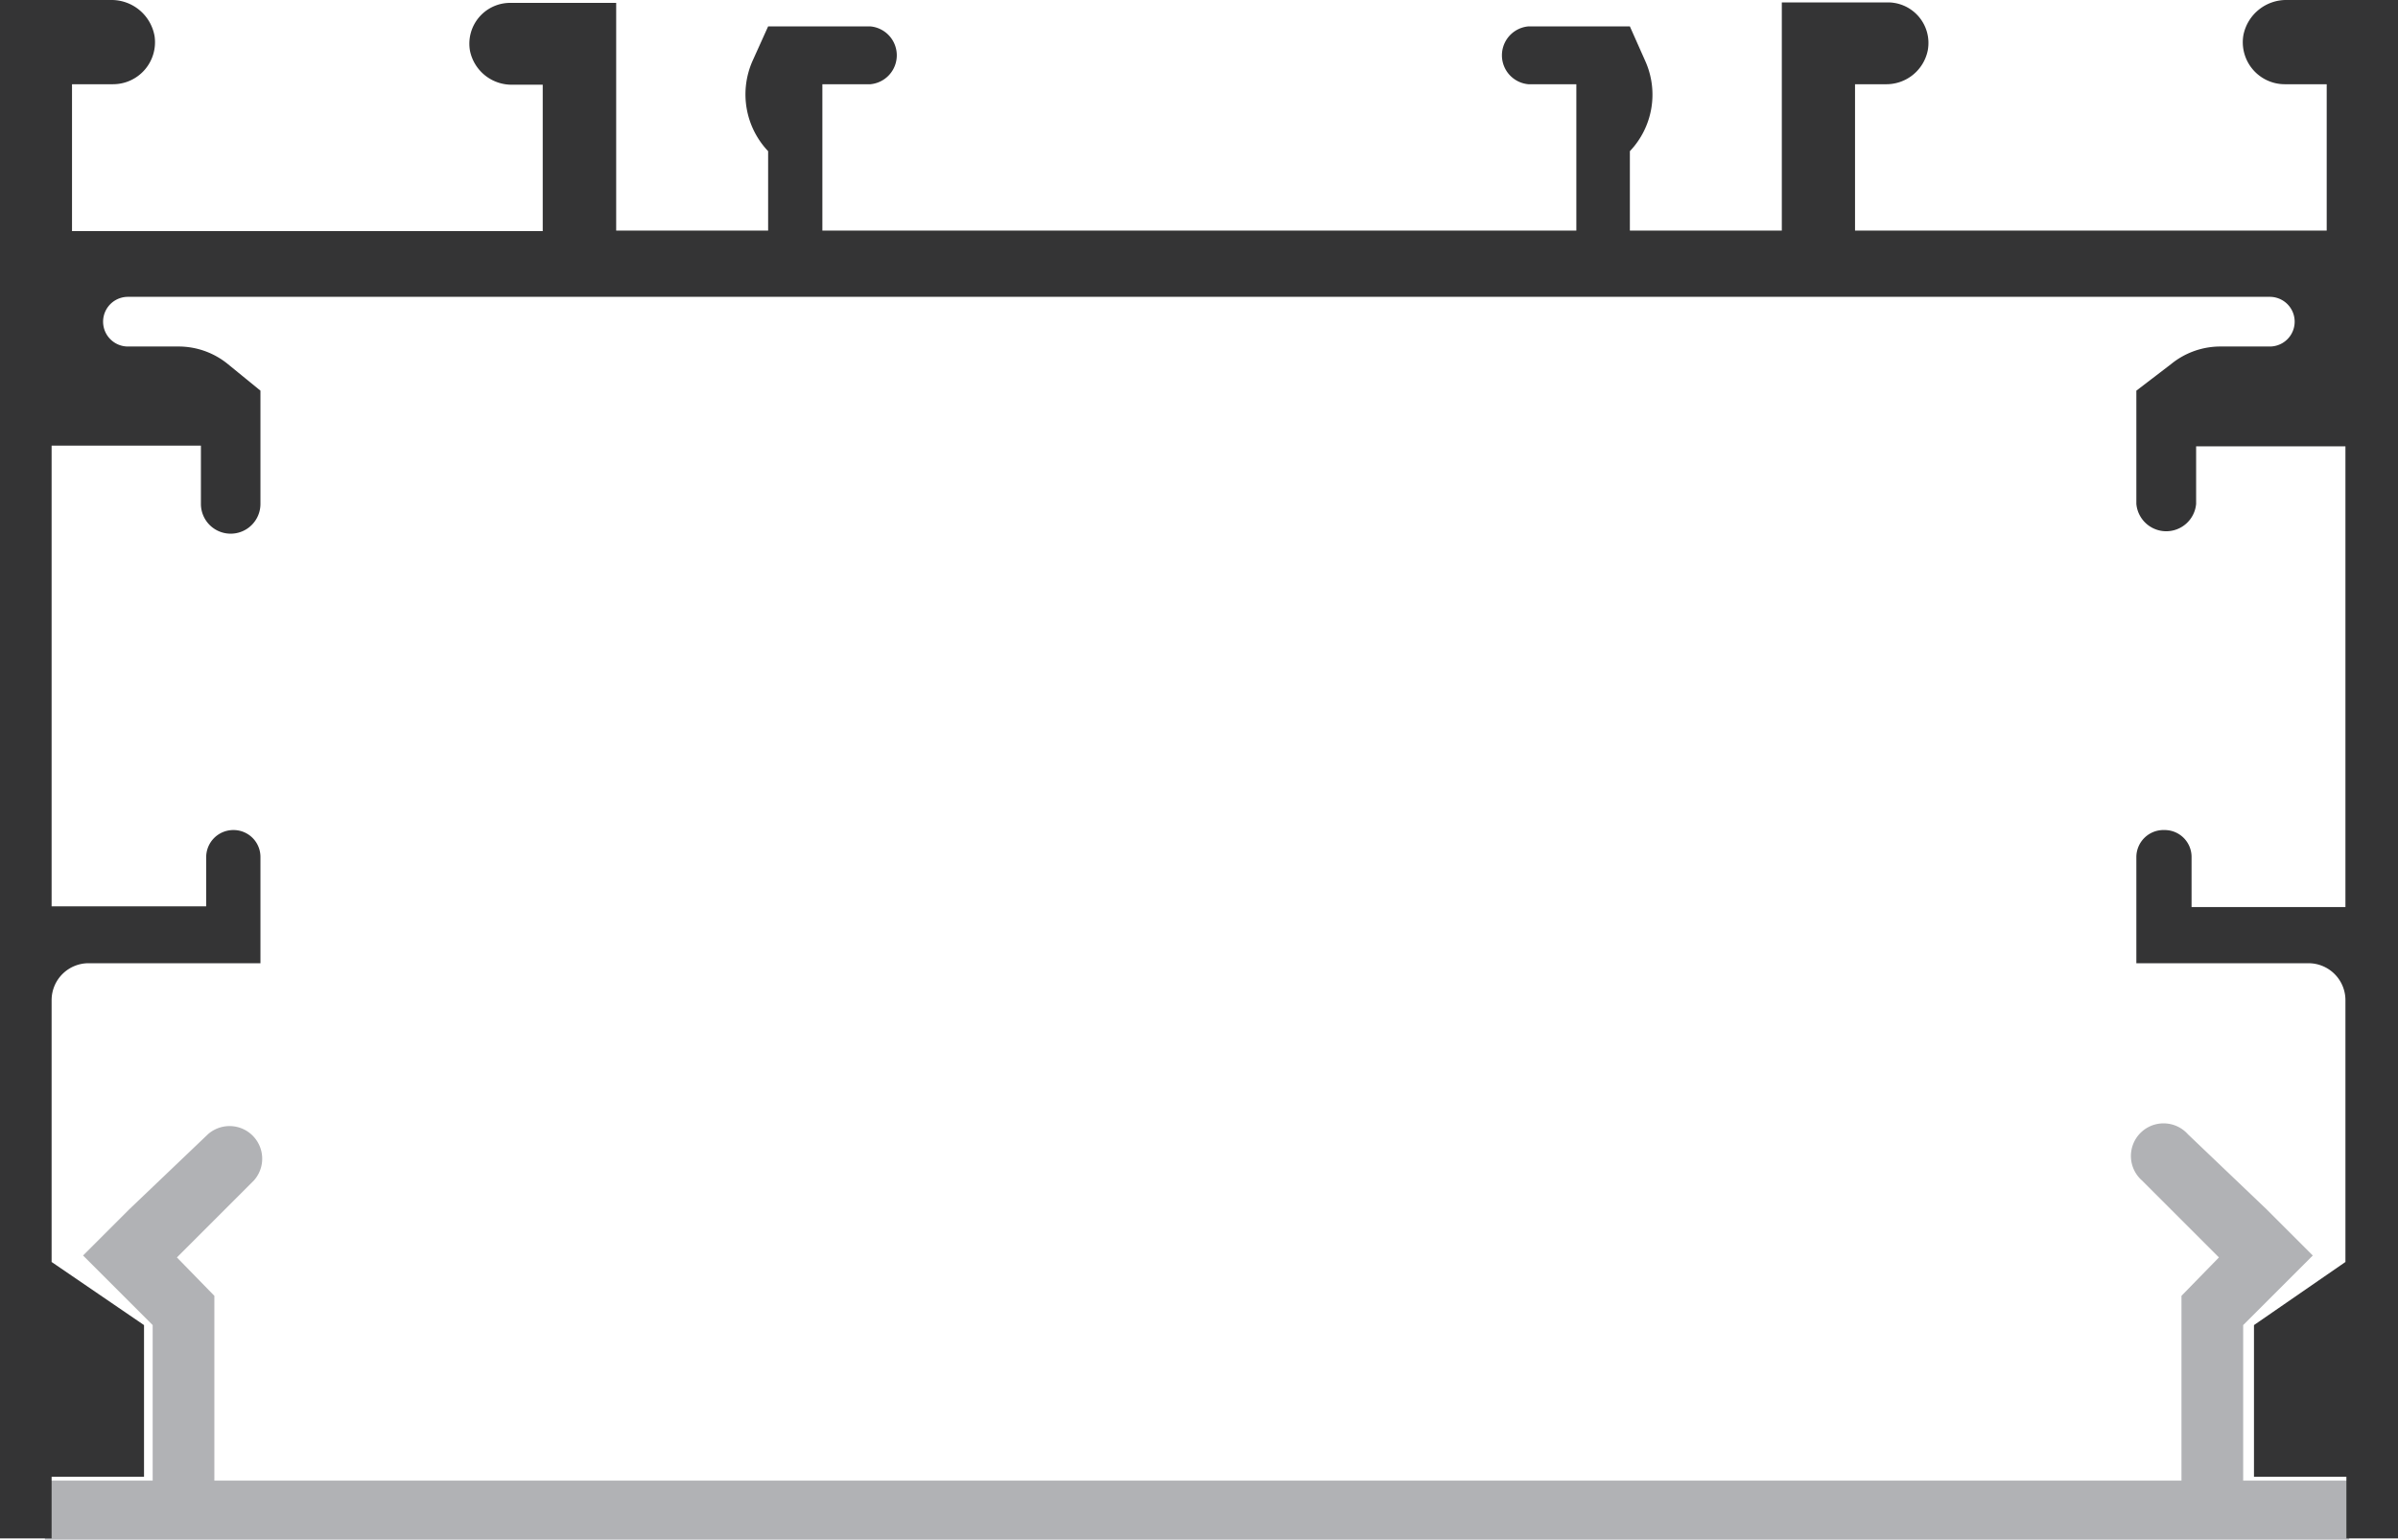<svg xmlns="http://www.w3.org/2000/svg" viewBox="0 0 99.9 64.16"><defs><style>.cls-1{fill:#b1b2b5;}.cls-2{fill:#343435;}</style></defs><title>p1-5032</title><g id="Layer_2" data-name="Layer 2"><g id="Layer_2-2" data-name="Layer 2"><path class="cls-1" d="M1.87,61.7v2.46h96V61.7H93.45V55.22l2.9-2.9L94.43,50.4l-3.28-3.13a1.36,1.36,0,1,0-1.92,1.92l3.21,3.21L90.88,54V61.7H8.93V54L7.37,52.4l3.21-3.21a1.36,1.36,0,0,0-1.92-1.92L5.38,50.4,3.46,52.32l2.9,2.9V61.7Z"/><path class="cls-2" d="M2.15,64.11V61.54H6V55.22L2.15,52.59V41.68a1.54,1.54,0,0,1,1.53-1.54h7.17V35.72a1.12,1.12,0,0,0-1.13-1.13h0a1.13,1.13,0,0,0-1.13,1.13v2.05H2.15V18.57H8.37V21a1.24,1.24,0,0,0,2.48,0V16.28L9.49,15.17a3.25,3.25,0,0,0-2-.73H5.33a1,1,0,0,1,0-2.07H94.56a1,1,0,1,1,0,2.07H92.45a3.25,3.25,0,0,0-2,.73L89,16.28V21a1.25,1.25,0,0,0,2.49,0v-2.4h6.22v19.2H91.3V35.72a1.12,1.12,0,0,0-1.13-1.13h0A1.13,1.13,0,0,0,89,35.72v4.42h7.17a1.54,1.54,0,0,1,1.54,1.54V52.59L93.9,55.22v6.32h3.85v2.57H99.9V0H95.28a1.82,1.82,0,0,0-1.82,1.46,1.75,1.75,0,0,0,1.72,2.05h1.75v6.1H77.28V3.51h1.27A1.76,1.76,0,0,0,80.31,2.1a1.69,1.69,0,0,0-1.67-2H74.23V9.61H67.9V6.3a3.42,3.42,0,0,0,.64-3.76L67.9,1.1H63.67a1.21,1.21,0,0,0,0,2.41h2v6.1H34.26V3.51h2a1.21,1.21,0,0,0,0-2.41H32l-.65,1.44A3.44,3.44,0,0,0,32,6.3h0V9.61H25.67V.12H21.26a1.7,1.7,0,0,0-1.68,2,1.77,1.77,0,0,0,1.77,1.41h1.26v6.1H3V3.51H4.71a1.75,1.75,0,0,0,1.73-2A1.82,1.82,0,0,0,4.62,0H0V64.11Z"/></g></g></svg>